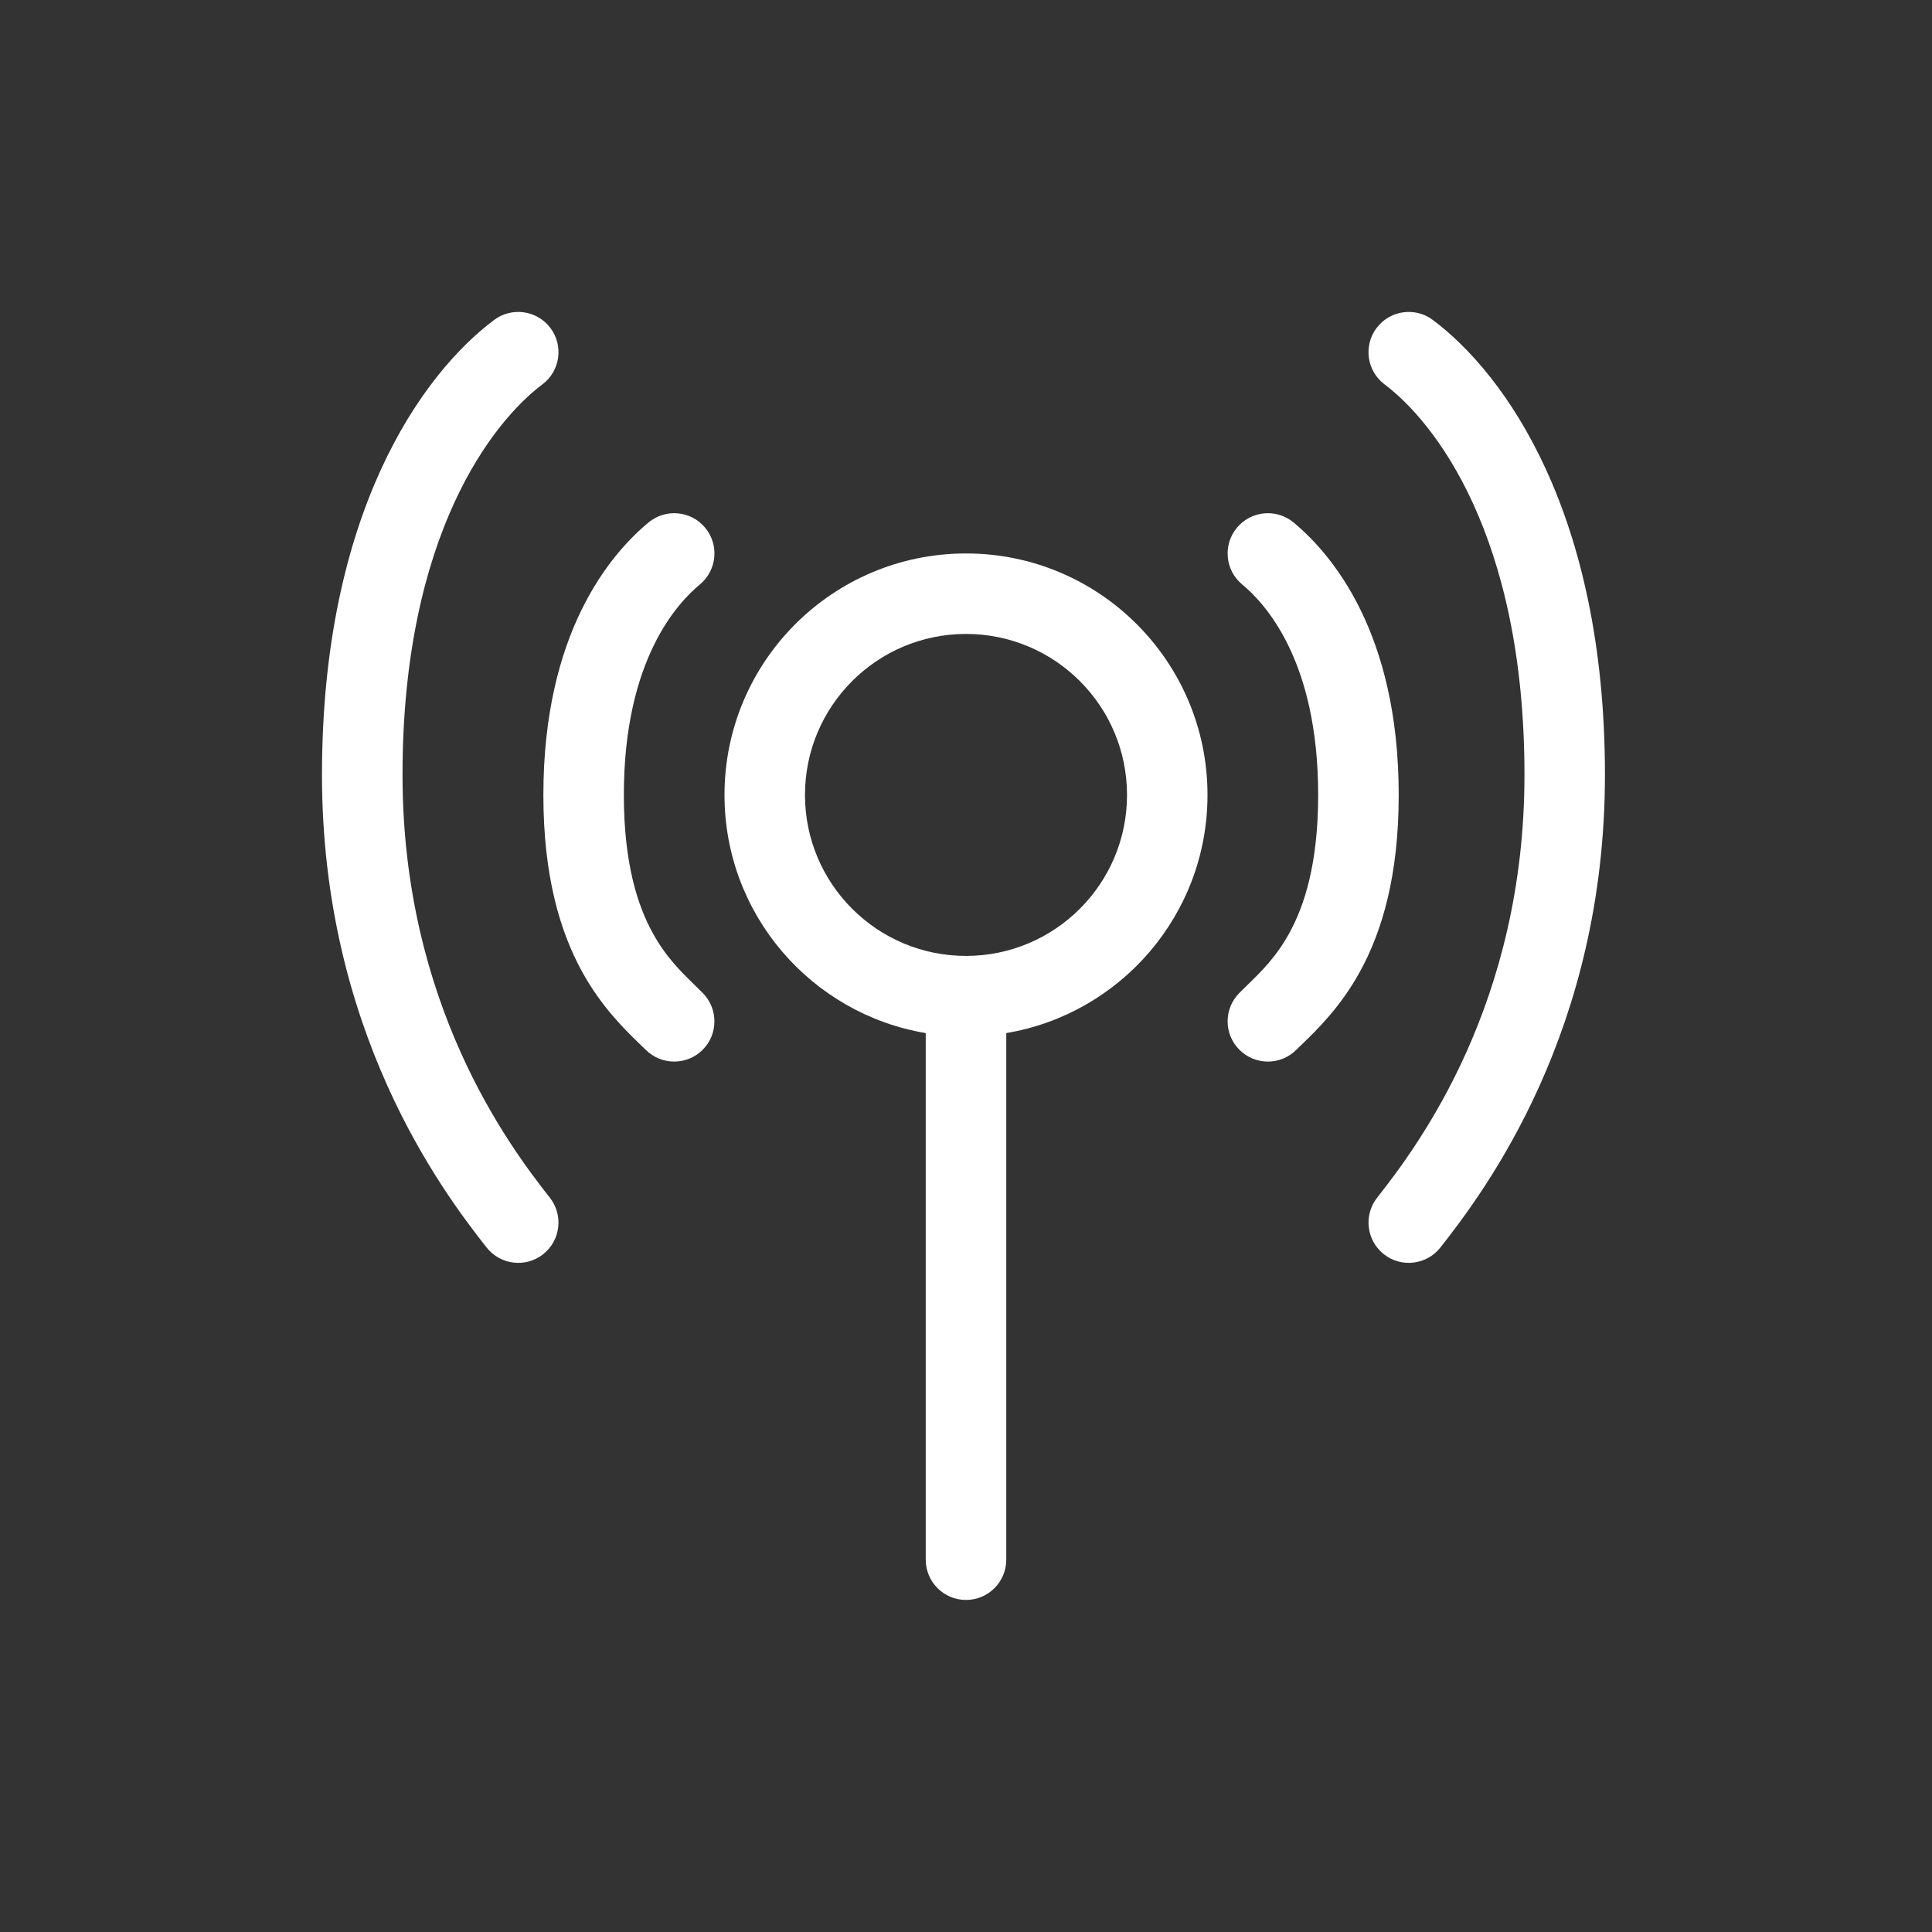 <svg width="32" height="32" viewBox="0 0 32 32" fill="none" xmlns="http://www.w3.org/2000/svg">
<rect x="0" y="0" width="32" height="32" fill="#333333" stroke="none"/>
<path d="M9.117 5.433C8.896 5.139 8.478 5.079 8.183 5.3C6.99 6.195 5.333 8.491 5.333 12.834C5.333 17.064 7.302 19.702 8.06 20.663C8.288 20.952 8.707 21.002 8.996 20.774C9.285 20.546 9.335 20.127 9.107 19.837C8.42 18.965 6.667 16.62 6.667 12.834C6.667 8.842 8.177 6.972 8.983 6.367C9.278 6.146 9.338 5.728 9.117 5.433Z" fill="#FFFFFF"/>
<path d="M11.679 8.74C11.443 8.457 11.023 8.419 10.74 8.655C10.101 9.187 9 10.486 9 13.167C9 14.495 9.27 15.421 9.645 16.101C9.965 16.681 10.354 17.057 10.595 17.291C10.632 17.326 10.666 17.359 10.695 17.388C10.956 17.648 11.378 17.648 11.638 17.388C11.898 17.128 11.898 16.706 11.638 16.445C11.596 16.403 11.554 16.362 11.511 16.32L11.511 16.32C11.272 16.087 11.03 15.851 10.813 15.457C10.563 15.004 10.333 14.306 10.333 13.167C10.333 10.914 11.233 9.979 11.594 9.679C11.876 9.443 11.915 9.023 11.679 8.74Z" fill="#FFFFFF"/>
<path d="M21.427 8.655C21.144 8.419 20.724 8.457 20.488 8.74C20.252 9.023 20.29 9.443 20.573 9.679C20.934 9.979 21.833 10.914 21.833 13.167C21.833 14.306 21.604 15.004 21.354 15.457C21.137 15.851 20.895 16.087 20.656 16.32C20.613 16.362 20.571 16.403 20.529 16.445C20.268 16.706 20.268 17.128 20.529 17.388C20.789 17.648 21.211 17.648 21.471 17.388C21.501 17.359 21.534 17.326 21.571 17.291C21.813 17.057 22.201 16.681 22.521 16.101C22.896 15.421 23.167 14.495 23.167 13.167C23.167 10.486 22.066 9.187 21.427 8.655Z" fill="#FFFFFF"/>
<path d="M22.8 5.433C23.021 5.139 23.439 5.079 23.733 5.3C24.927 6.195 26.583 8.491 26.583 12.834C26.583 17.064 24.614 19.702 23.857 20.663C23.629 20.952 23.21 21.002 22.921 20.774C22.632 20.546 22.582 20.127 22.81 19.837C23.497 18.965 25.25 16.62 25.25 12.834C25.25 8.842 23.74 6.972 22.933 6.367C22.639 6.146 22.579 5.728 22.8 5.433Z" fill="#FFFFFF"/>
<path fill-rule="evenodd" clip-rule="evenodd" d="M20 13.167C20 15.149 18.558 16.794 16.667 17.111V25.833C16.667 26.202 16.368 26.5 16 26.5C15.632 26.5 15.333 26.202 15.333 25.833V17.111C13.441 16.794 12 15.149 12 13.167C12 10.958 13.791 9.167 16 9.167C18.209 9.167 20 10.958 20 13.167ZM16 15.833C17.473 15.833 18.667 14.639 18.667 13.167C18.667 11.694 17.473 10.5 16 10.5C14.527 10.5 13.333 11.694 13.333 13.167C13.333 14.639 14.527 15.833 16 15.833Z" fill="#FFFFFF"/>
</svg>
